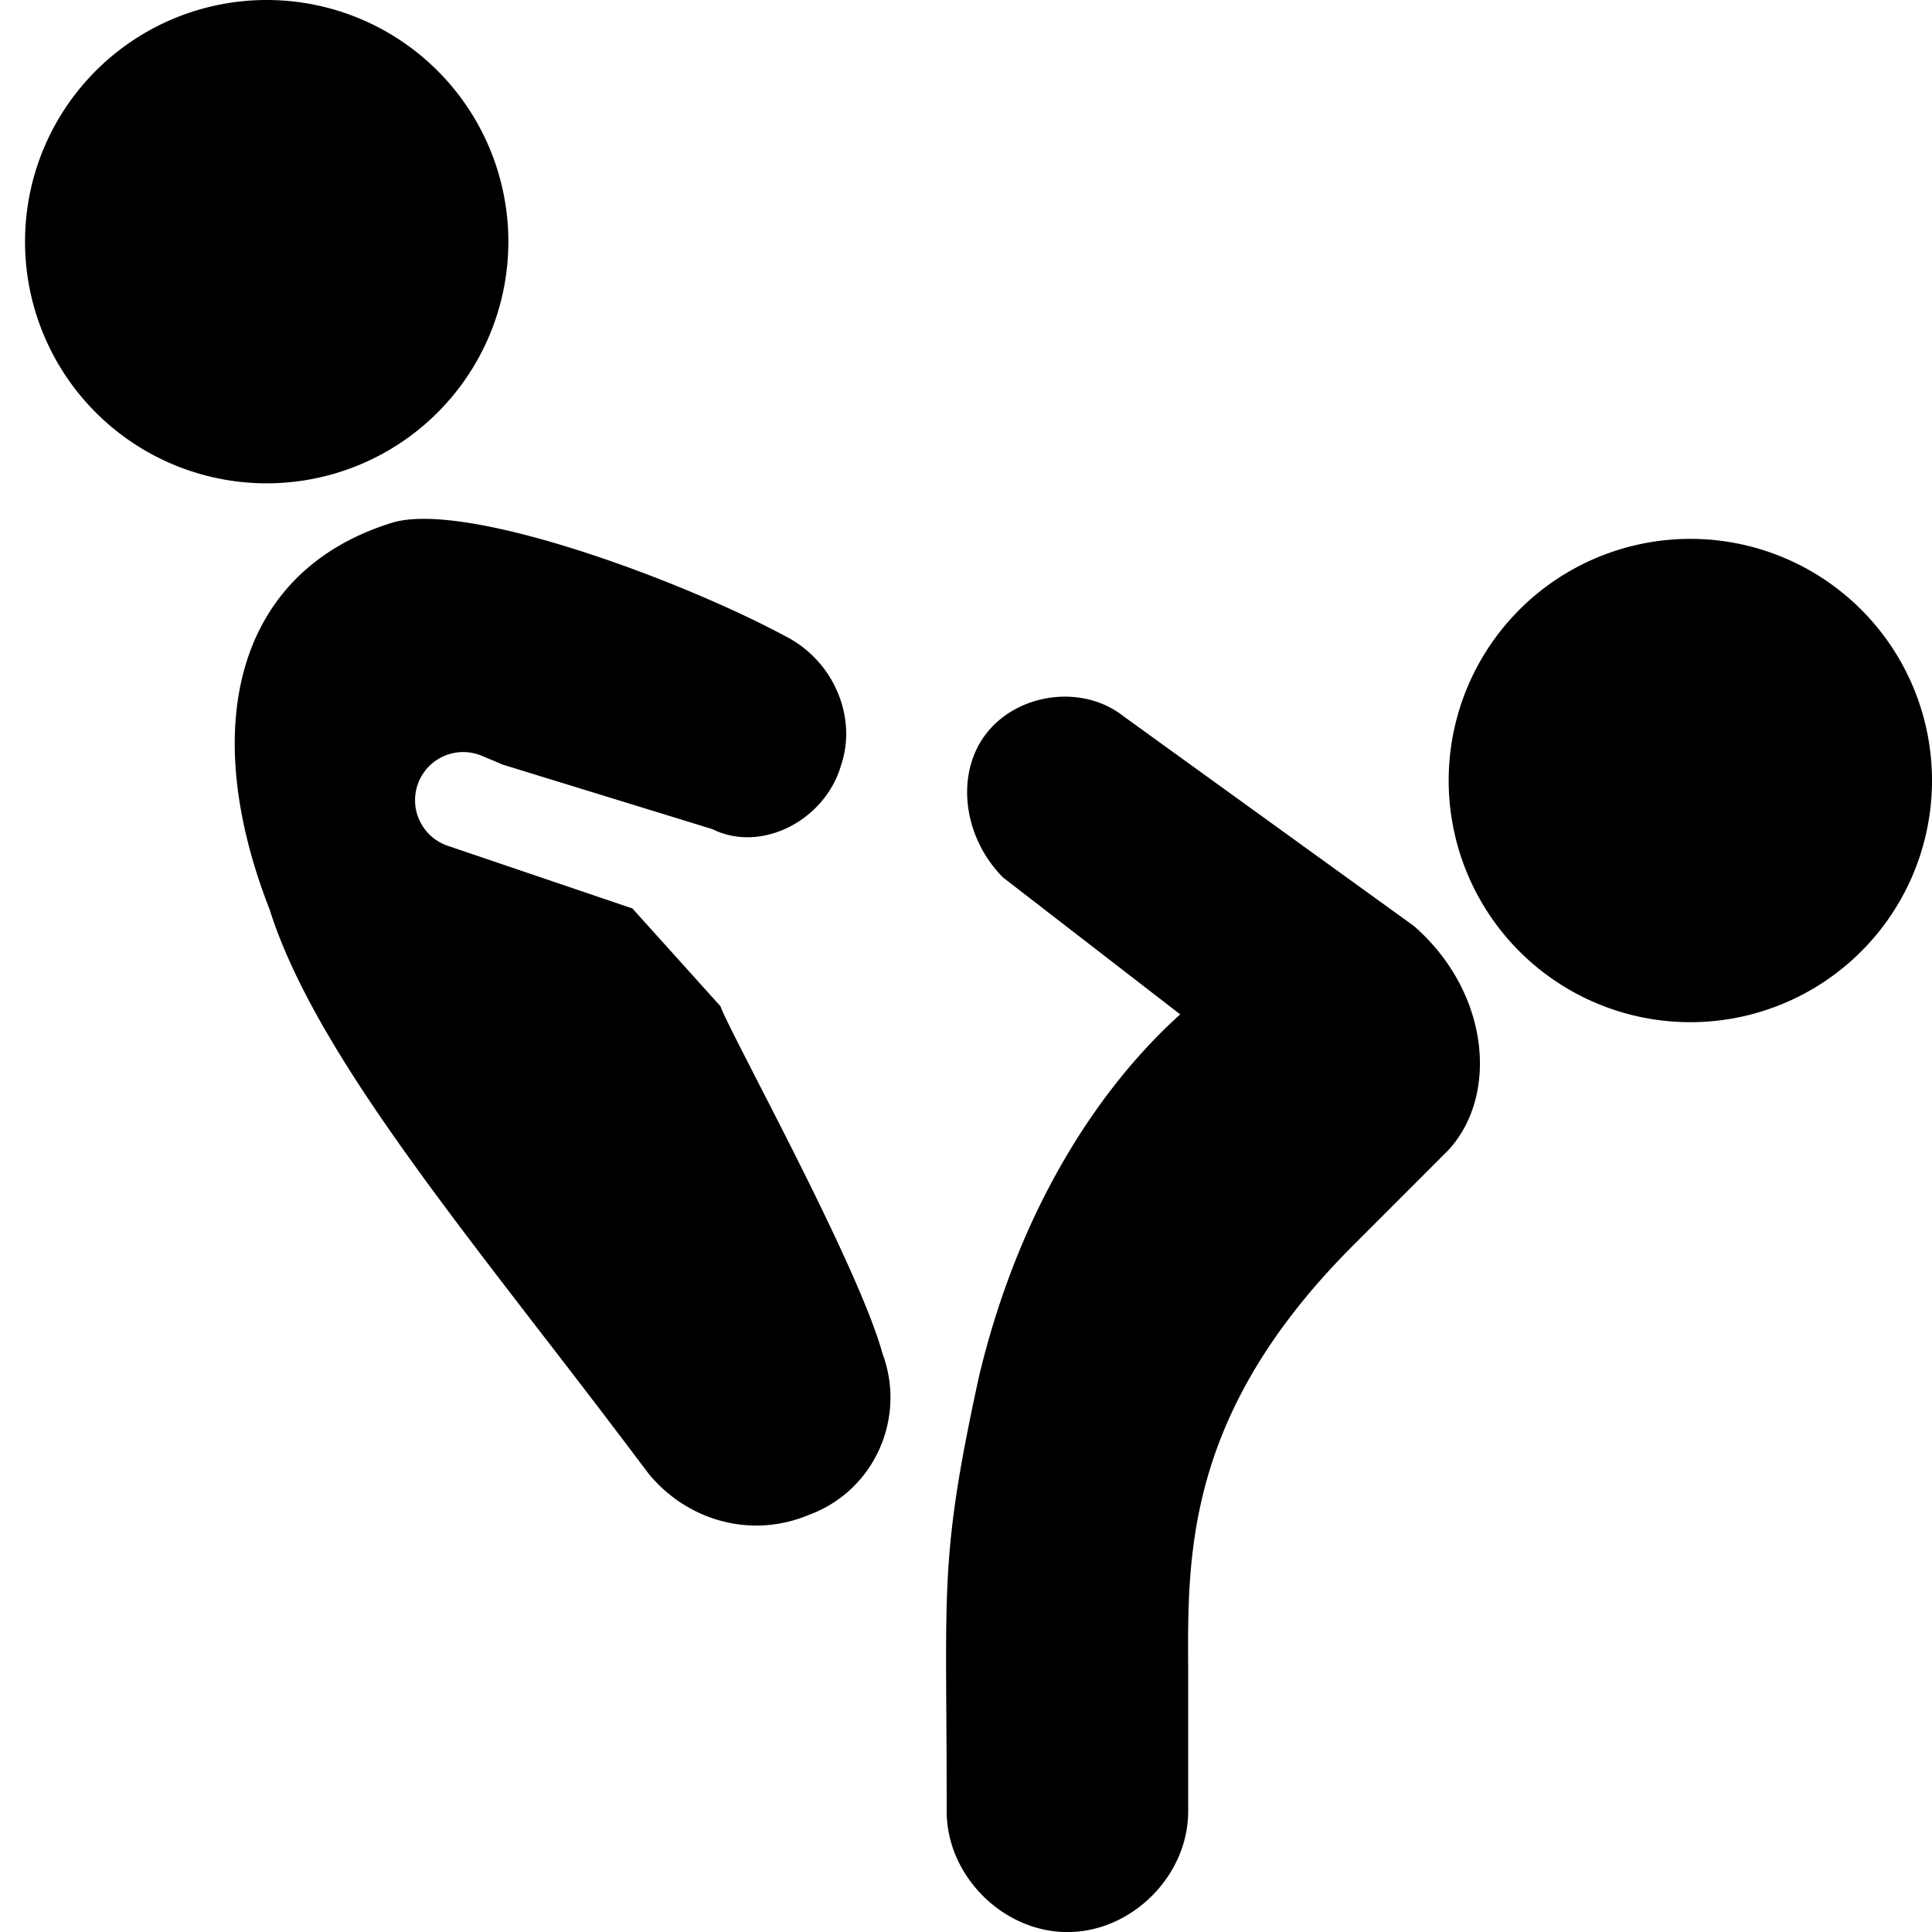 <svg xmlns="http://www.w3.org/2000/svg" fill="none" viewBox="0 0 24 24"><path fill="#000000" fill-rule="evenodd" d="M3.313 0a3.002 3.002 0 1 0 0 6.004 3.002 3.002 0 0 0 0 -6.004ZM8.95 12.5c0.031 0.093 0.209 0.44 0.447 0.905 0.53 1.032 1.359 2.65 1.565 3.408 0.3 0.8 -0.1 1.7 -0.9 2 -0.7 0.3 -1.5 0.1 -2 -0.5a147.79 147.79 0 0 0 -1.29 -1.69c-1.588 -2.058 -2.947 -3.82 -3.422 -5.323 -0.9 -2.3 -0.4 -4.2 1.5 -4.8 0.9 -0.3 3.6 0.7 4.9 1.4 0.6 0.3 0.9 1 0.7 1.6 -0.074 0.258 -0.23 0.476 -0.427 0.632 -0.336 0.268 -0.795 0.357 -1.173 0.168l-2.6 -0.8 -0.262 -0.11a0.598 0.598 0 1 0 -0.425 1.117l2.293 0.778L8.95 12.5Zm5.01 -3.6 3.6 2.6c0.938 0.813 1.063 2.094 0.438 2.781L16.81 15.47c-2.07 2.07 -2.059 3.813 -2.05 5.261l0 0.27v1.5c0 0.8 -0.7 1.5 -1.5 1.5s-1.5 -0.7 -1.5 -1.5c0 -0.447 -0.002 -0.83 -0.004 -1.169 -0.012 -1.778 -0.016 -2.299 0.405 -4.231 0.5 -2.1 1.5 -3.6 2.5 -4.5l-2.2 -1.7c-0.5 -0.5 -0.6 -1.3 -0.2 -1.8 0.4 -0.5 1.2 -0.6 1.7 -0.2Zm4.036 0.796a3.002 3.002 0 1 1 6.004 0 3.002 3.002 0 0 1 -6.004 0Z" clip-rule="evenodd" stroke-width="1"></path></svg>